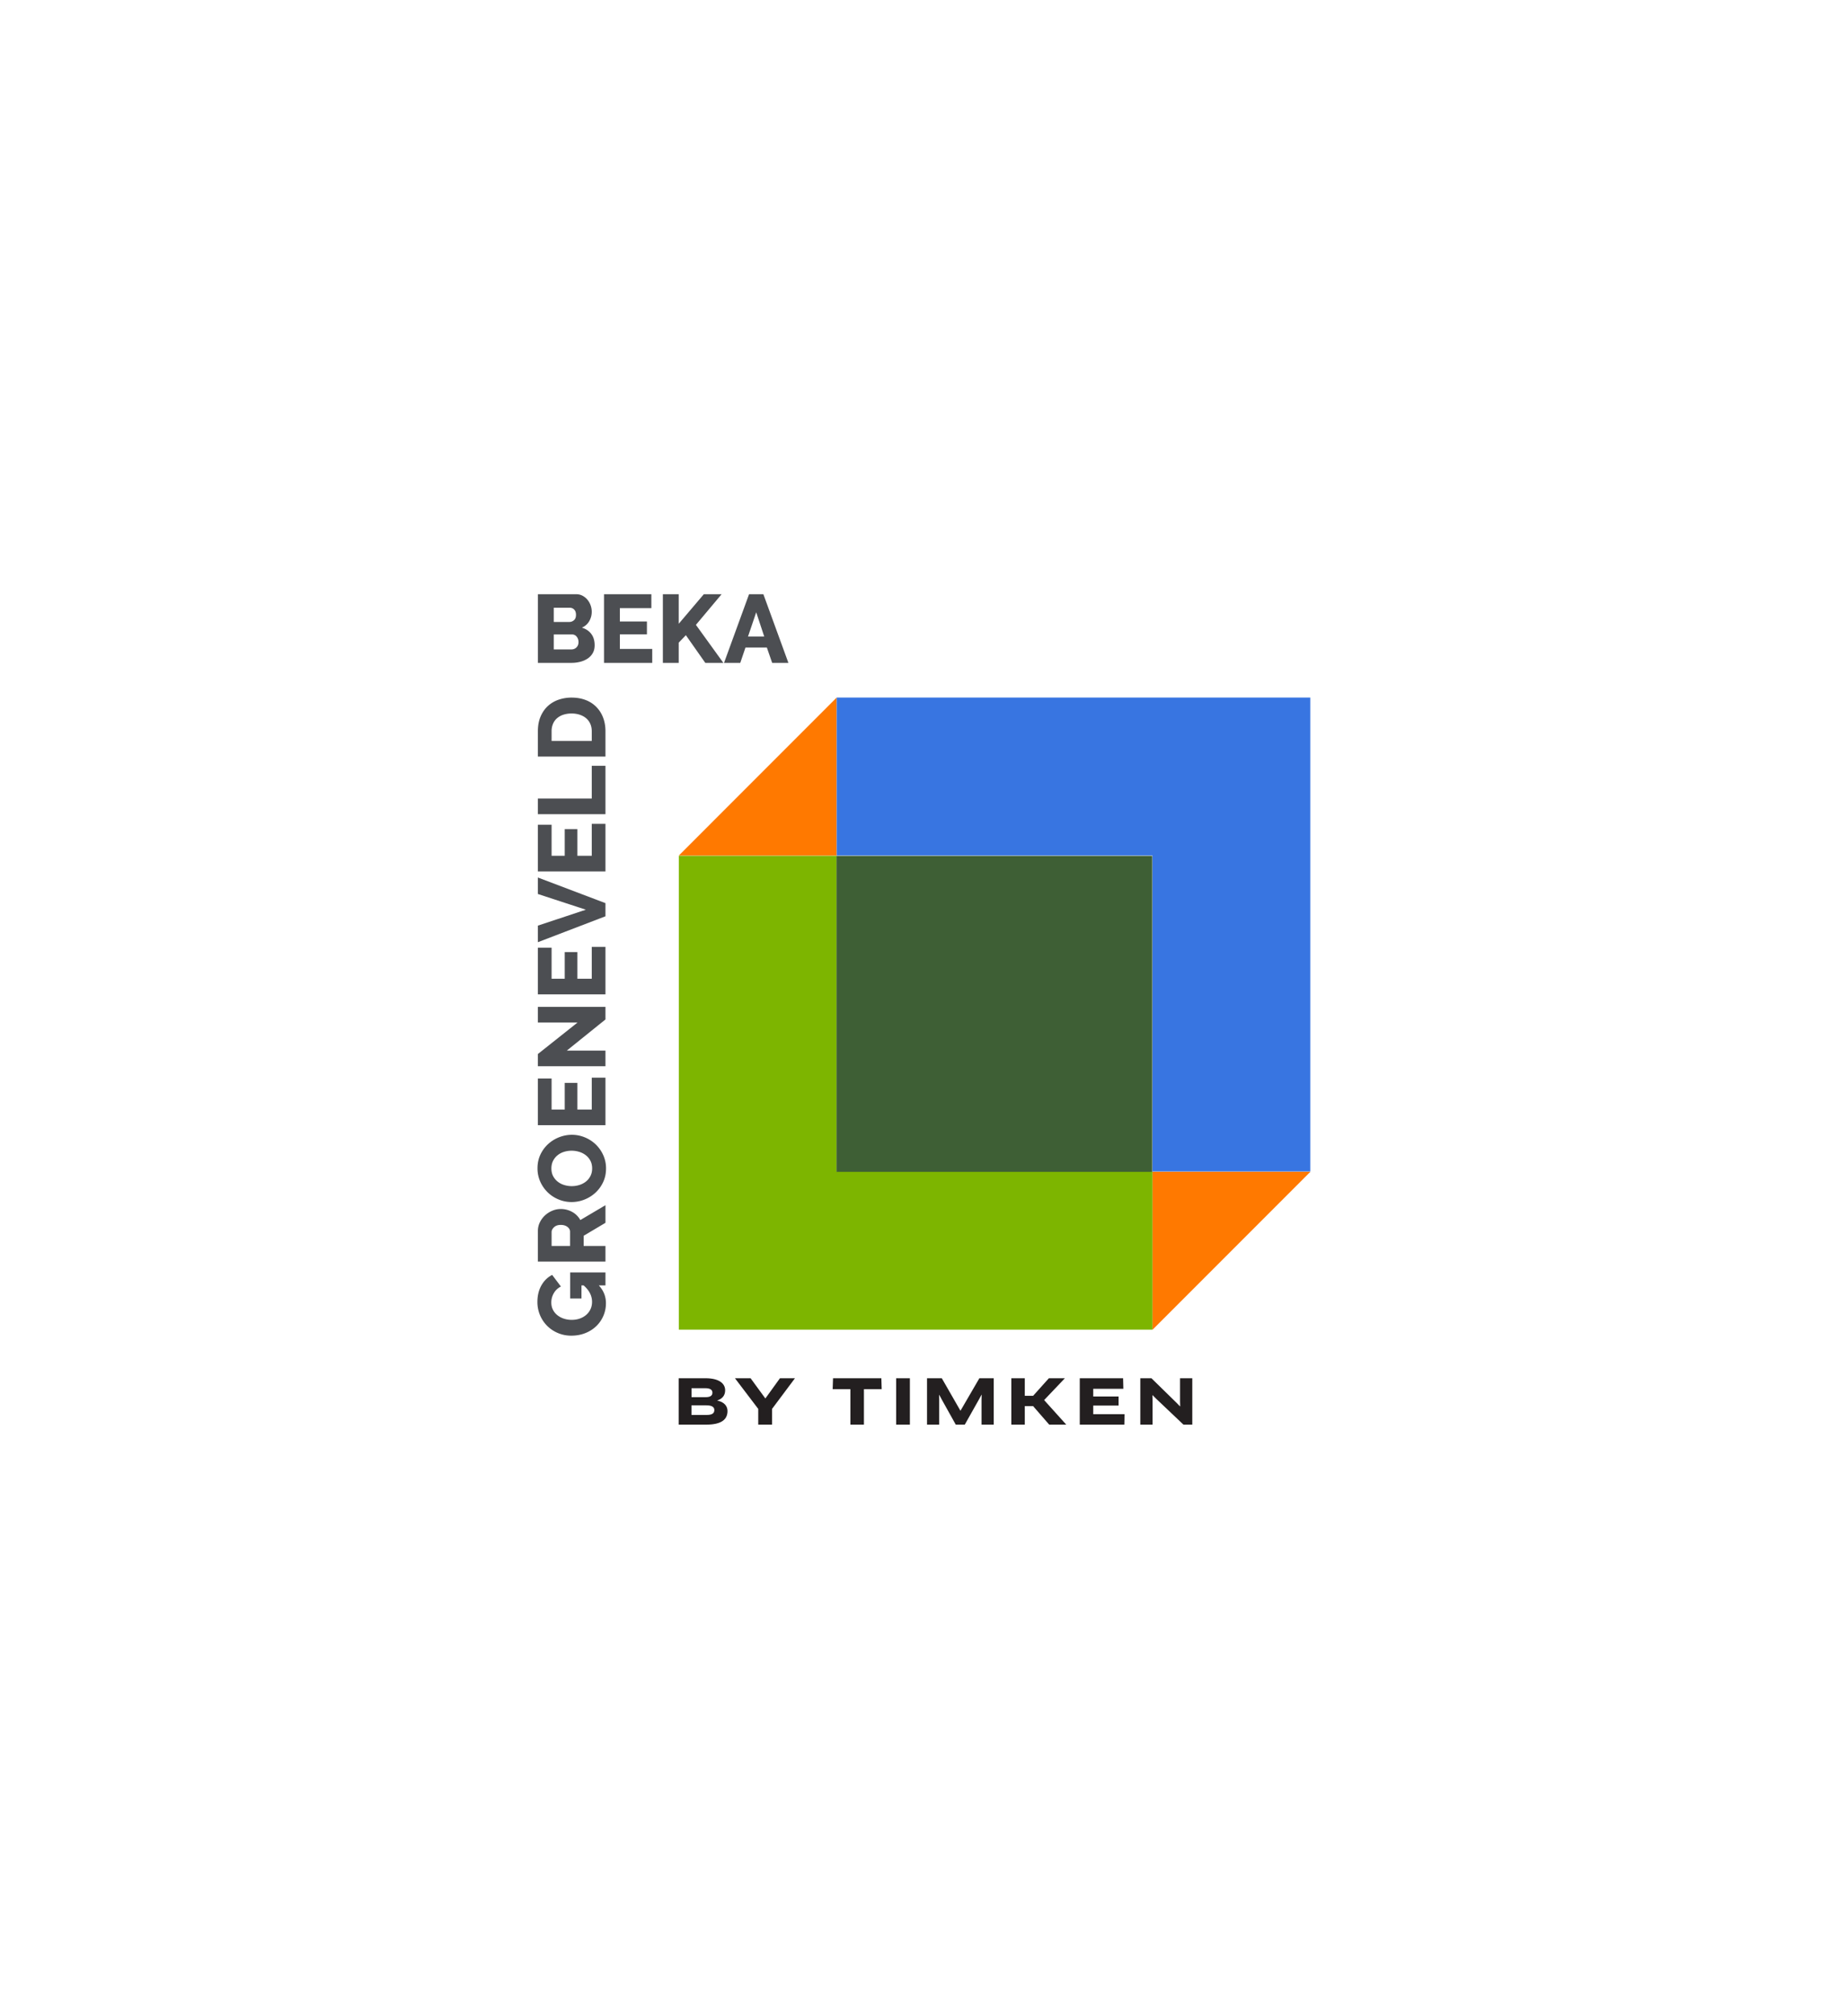 <svg xmlns="http://www.w3.org/2000/svg" xml:space="preserve" width="264" height="288"><defs><clipPath id="a" clipPathUnits="userSpaceOnUse"><path d="M0 216h198V0H0Z"/></clipPath><clipPath id="b" clipPathUnits="userSpaceOnUse"><path d="M52.635 136.591h.002v-.002h-.002z"/></clipPath><clipPath id="c" clipPathUnits="userSpaceOnUse"><path d="M0 216h198V0H0Z"/></clipPath></defs><path d="M0 0h264.139v288.308H0z" style="fill:#fff;stroke-width:1"/><path d="M0 0v58.84h-29.418l-.002-.002V-29.42h88.26V0Z" style="fill:#7db500;fill-opacity:1;fill-rule:nonzero;stroke:none" transform="matrix(.767 0 0 -.767 119.592 167.365)"/><path d="m0 0 29.42 29.421H0Z" style="fill:#ff7900;fill-opacity:1;fill-rule:nonzero;stroke:none" transform="matrix(.767 0 0 -.767 164.742 189.94)"/><path d="M0 0h-.002l-29.416-29.42H0Z" style="fill:#ff7900;fill-opacity:1;fill-rule:nonzero;stroke:none" transform="matrix(.767 0 0 -.767 119.592 99.64)"/><path d="M0 0v-29.42h58.84v-58.841h29.42V0Z" style="fill:#3875e1;fill-opacity:1;fill-rule:nonzero;stroke:none" transform="matrix(.767 0 0 -.767 119.592 99.64)"/><g clip-path="url(#a)" transform="matrix(.767 0 0 -.767 56.105 227.024)"><g clip-path="url(#b)"><path d="M0 0v-.002L.002 0Z" style="fill:#7db500;fill-opacity:1;fill-rule:nonzero;stroke:none" transform="translate(52.635 136.591)"/></g></g><path d="M141.579 136.591h-58.84v-58.84h58.84z" style="fill:#3e5f35;fill-opacity:1;fill-rule:nonzero;stroke:none" transform="matrix(.767 0 0 -.767 56.105 227.024)"/><g clip-path="url(#c)" transform="matrix(.767 0 0 -.767 56.105 227.024)"><path d="M0 0a4.888 4.888 0 0 1-1.517-.222 3.402 3.402 0 0 1-1.179-.647 2.813 2.813 0 0 1-.763-1.047 3.532 3.532 0 0 1-.266-1.401v-1.791h7.486v1.791c0 .532-.095 1.005-.284 1.419A2.88 2.88 0 0 1 2.688-.86c-.337.277-.734.49-1.189.638A4.825 4.825 0 0 1 0 0m6.315-8.018H-6.279v4.701c0 1.041.165 1.951.496 2.732.331.78.781 1.434 1.348 1.96a5.625 5.625 0 0 0 1.996 1.188A7.357 7.357 0 0 0 0 2.962c.958 0 1.824-.148 2.599-.443A5.563 5.563 0 0 0 4.585 1.25 5.689 5.689 0 0 0 5.863-.736c.302-.775.452-1.635.452-2.581Zm0-10.732H-6.279v2.91h10.04v6.102h2.554zm-2.554-1.803h2.554v-8.852H-6.279v8.693h2.554v-5.784h2.448v4.967h2.359v-4.967h2.679zm-10.04-18.951 8.94 2.962-8.94 2.927v3.069l12.594-4.772v-2.448L-6.279-42.59Zm10.04-3.956h2.554v-8.851H-6.279v8.692h2.554v-5.783h2.448v4.966h2.359v-4.966h2.679zM-.887-62.779h7.202v-2.909H-6.279v2.27l7.397 5.871h-7.397v2.909H6.315v-2.341zm4.648-5.038h2.554v-8.852H-6.279v8.692h2.554v-5.783h2.448v4.967h2.359v-4.967h2.679ZM.036-88.021c.485 0 .955.07 1.41.212.455.142.86.352 1.215.629.355.279.638.624.851 1.038.213.414.32.887.32 1.419 0 .556-.113 1.041-.337 1.455a3.176 3.176 0 0 1-.878 1.029 3.865 3.865 0 0 1-1.224.612c-.456.136-.92.204-1.393.204-.485 0-.955-.071-1.41-.213a3.584 3.584 0 0 1-1.206-.638 3.177 3.177 0 0 1-.834-1.039c-.207-.407-.311-.877-.311-1.41 0-.555.11-1.037.328-1.445.22-.408.506-.751.861-1.029.355-.279.76-.486 1.215-.62.455-.137.92-.204 1.393-.204m6.385 3.281c0-.935-.183-1.786-.549-2.555a6.315 6.315 0 0 0-1.446-1.969 6.587 6.587 0 0 0-2.049-1.268A6.466 6.466 0 0 0 0-90.984c-.828 0-1.626.156-2.395.47a6.372 6.372 0 0 0-2.031 1.313 6.393 6.393 0 0 0-1.401 1.995 6.016 6.016 0 0 0-.523 2.518c0 .935.183 1.787.549 2.555a6.236 6.236 0 0 0 1.455 1.969 6.572 6.572 0 0 0 2.057 1.26c.769.296 1.55.443 2.342.443a6.29 6.29 0 0 0 2.395-.47 6.461 6.461 0 0 0 2.031-1.303 6.44 6.44 0 0 0 1.41-1.988 5.93 5.93 0 0 0 .532-2.518M-.284-99.162v2.661c0 .343-.162.639-.488.887-.325.248-.742.372-1.25.372-.52 0-.934-.142-1.242-.425-.307-.284-.461-.592-.461-.923v-2.572zm6.599-2.909H-6.279v5.676c0 .591.124 1.138.372 1.641.248.503.574.938.976 1.304a4.57 4.57 0 0 0 1.366.86 4.06 4.06 0 0 0 1.543.311 4.399 4.399 0 0 0 2.146-.55 3.89 3.89 0 0 0 1.508-1.508l4.683 2.767v-3.282l-4.062-2.412v-1.898h4.062zm-1.242-4.433c.887-.958 1.331-2.064 1.331-3.317a5.902 5.902 0 0 0-1.792-4.267 6.25 6.25 0 0 0-2.049-1.304c-.798-.319-1.676-.478-2.634-.478a6.325 6.325 0 0 0-4.452 1.8 6.258 6.258 0 0 0-1.845 4.479c0 1.171.245 2.194.736 3.069.491.876 1.162 1.532 2.013 1.969l1.632-2.164a3.1 3.1 0 0 1-1.321-1.233 3.404 3.404 0 0 1-.47-1.747c0-.486.097-.926.292-1.322.195-.396.468-.736.816-1.02a3.842 3.842 0 0 1 1.215-.656 4.677 4.677 0 0 1 1.491-.231c.544 0 1.046.083 1.507.249.461.165.86.396 1.198.692.337.295.6.647.789 1.055.189.408.284.861.284 1.357 0 1.135-.526 2.158-1.579 3.069h-.39v-2.448H-.266v4.86h6.581v-2.412z" style="fill:#4c4e52;fill-opacity:1;fill-rule:nonzero;stroke:none" transform="translate(33.368 163.11)"/><path d="m0 0-1.495 4.52L-3.025 0Zm-2.827 7.888h2.665L4.502-4.898H1.477L.486-2.035h-3.98l-.972-2.863h-3.026ZM-18.891-4.898V7.888h2.953V2.377l4.683 5.511h3.313l-4.79-5.709 5.114-7.077h-3.367l-3.62 5.15-1.333-1.387v-3.763zm-1.981 2.593v-2.593h-8.986V7.888h8.824V5.294h-5.871V2.809h5.043V.414h-5.043v-2.719zm-13.74 1.278c0 .397-.115.733-.343 1.008a1.072 1.072 0 0 1-.864.415h-3.404v-2.792h3.278c.384 0 .702.126.954.379.253.252.379.582.379.99m-4.611 6.393V2.719h2.9c.324 0 .612.108.864.324.252.217.378.552.378 1.009 0 .42-.111.744-.333.972a1.078 1.078 0 0 1-.801.342zm7.618-6.987c0-.552-.114-1.033-.342-1.441a2.967 2.967 0 0 0-.937-1.017 4.396 4.396 0 0 0-1.387-.612 6.551 6.551 0 0 0-1.674-.207h-6.231V7.888h7.113c.444 0 .847-.096 1.207-.288.36-.193.666-.442.918-.748s.447-.654.585-1.044a3.55 3.55 0 0 0 .208-1.198c0-.612-.153-1.189-.459-1.729-.307-.54-.766-.948-1.378-1.224.732-.217 1.312-.601 1.738-1.153.426-.552.639-1.261.639-2.125" style="fill:#4c4e52;fill-opacity:1;fill-rule:nonzero;stroke:none" transform="translate(69.271 177.439)"/><path d="m0 0-5.091 4.826-.656.657-.034-.011.022-.933V0H-8.04v8.639h2.074l4.676-4.573.656-.668.024.024-.024.921v4.296h2.281V0Zm-10.972 1.947L-11.018 0h-8.304v8.639h8.075l.046-1.969h-5.61V5.241h4.723V3.548h-4.723V1.947ZM-25.019 0l-3.005 3.455h-1.544V0h-2.511v8.639h2.511V5.368h1.555l2.937 3.271h2.983l-3.87-4.066L-21.84 0Zm-20.015 8.639 3.479-6.059 3.525 6.059h2.672V0h-2.269v4.631l.023.932-.023.012-.449-.829L-40.749 0h-1.682l-2.637 4.723-.438.83-.023-.013.011-.933V0h-2.269v8.639zm-8.503 0h2.557V0h-2.557zM-59.544 6.6V0h-2.522v6.6h-3.306l.069 2.039h9.007l.058-2.039Zm-21.122 2.039 2.753-3.767 2.718 3.767h2.799l-4.273-5.713V0h-2.569v2.926l-4.342 5.713zm-8.483-1.854h-2.523V5.114h2.638c.841 0 1.255.278 1.255.829 0 .541-.403.842-1.37.842m.218-3.19h-2.752V1.797h2.752c1.037 0 1.51.265 1.51.922 0 .552-.45.876-1.51.876M-88.919 0h-5.148v8.639h4.999c2.476 0 3.662-.945 3.662-2.246 0-1.025-.61-1.613-1.463-1.889V4.48c1.302-.275 1.901-1.036 1.901-1.946C-84.968.956-86.108 0-88.919 0" style="fill:#231f20;fill-opacity:1;fill-rule:nonzero;stroke:none" transform="translate(147.394 30.673)"/></g></svg>